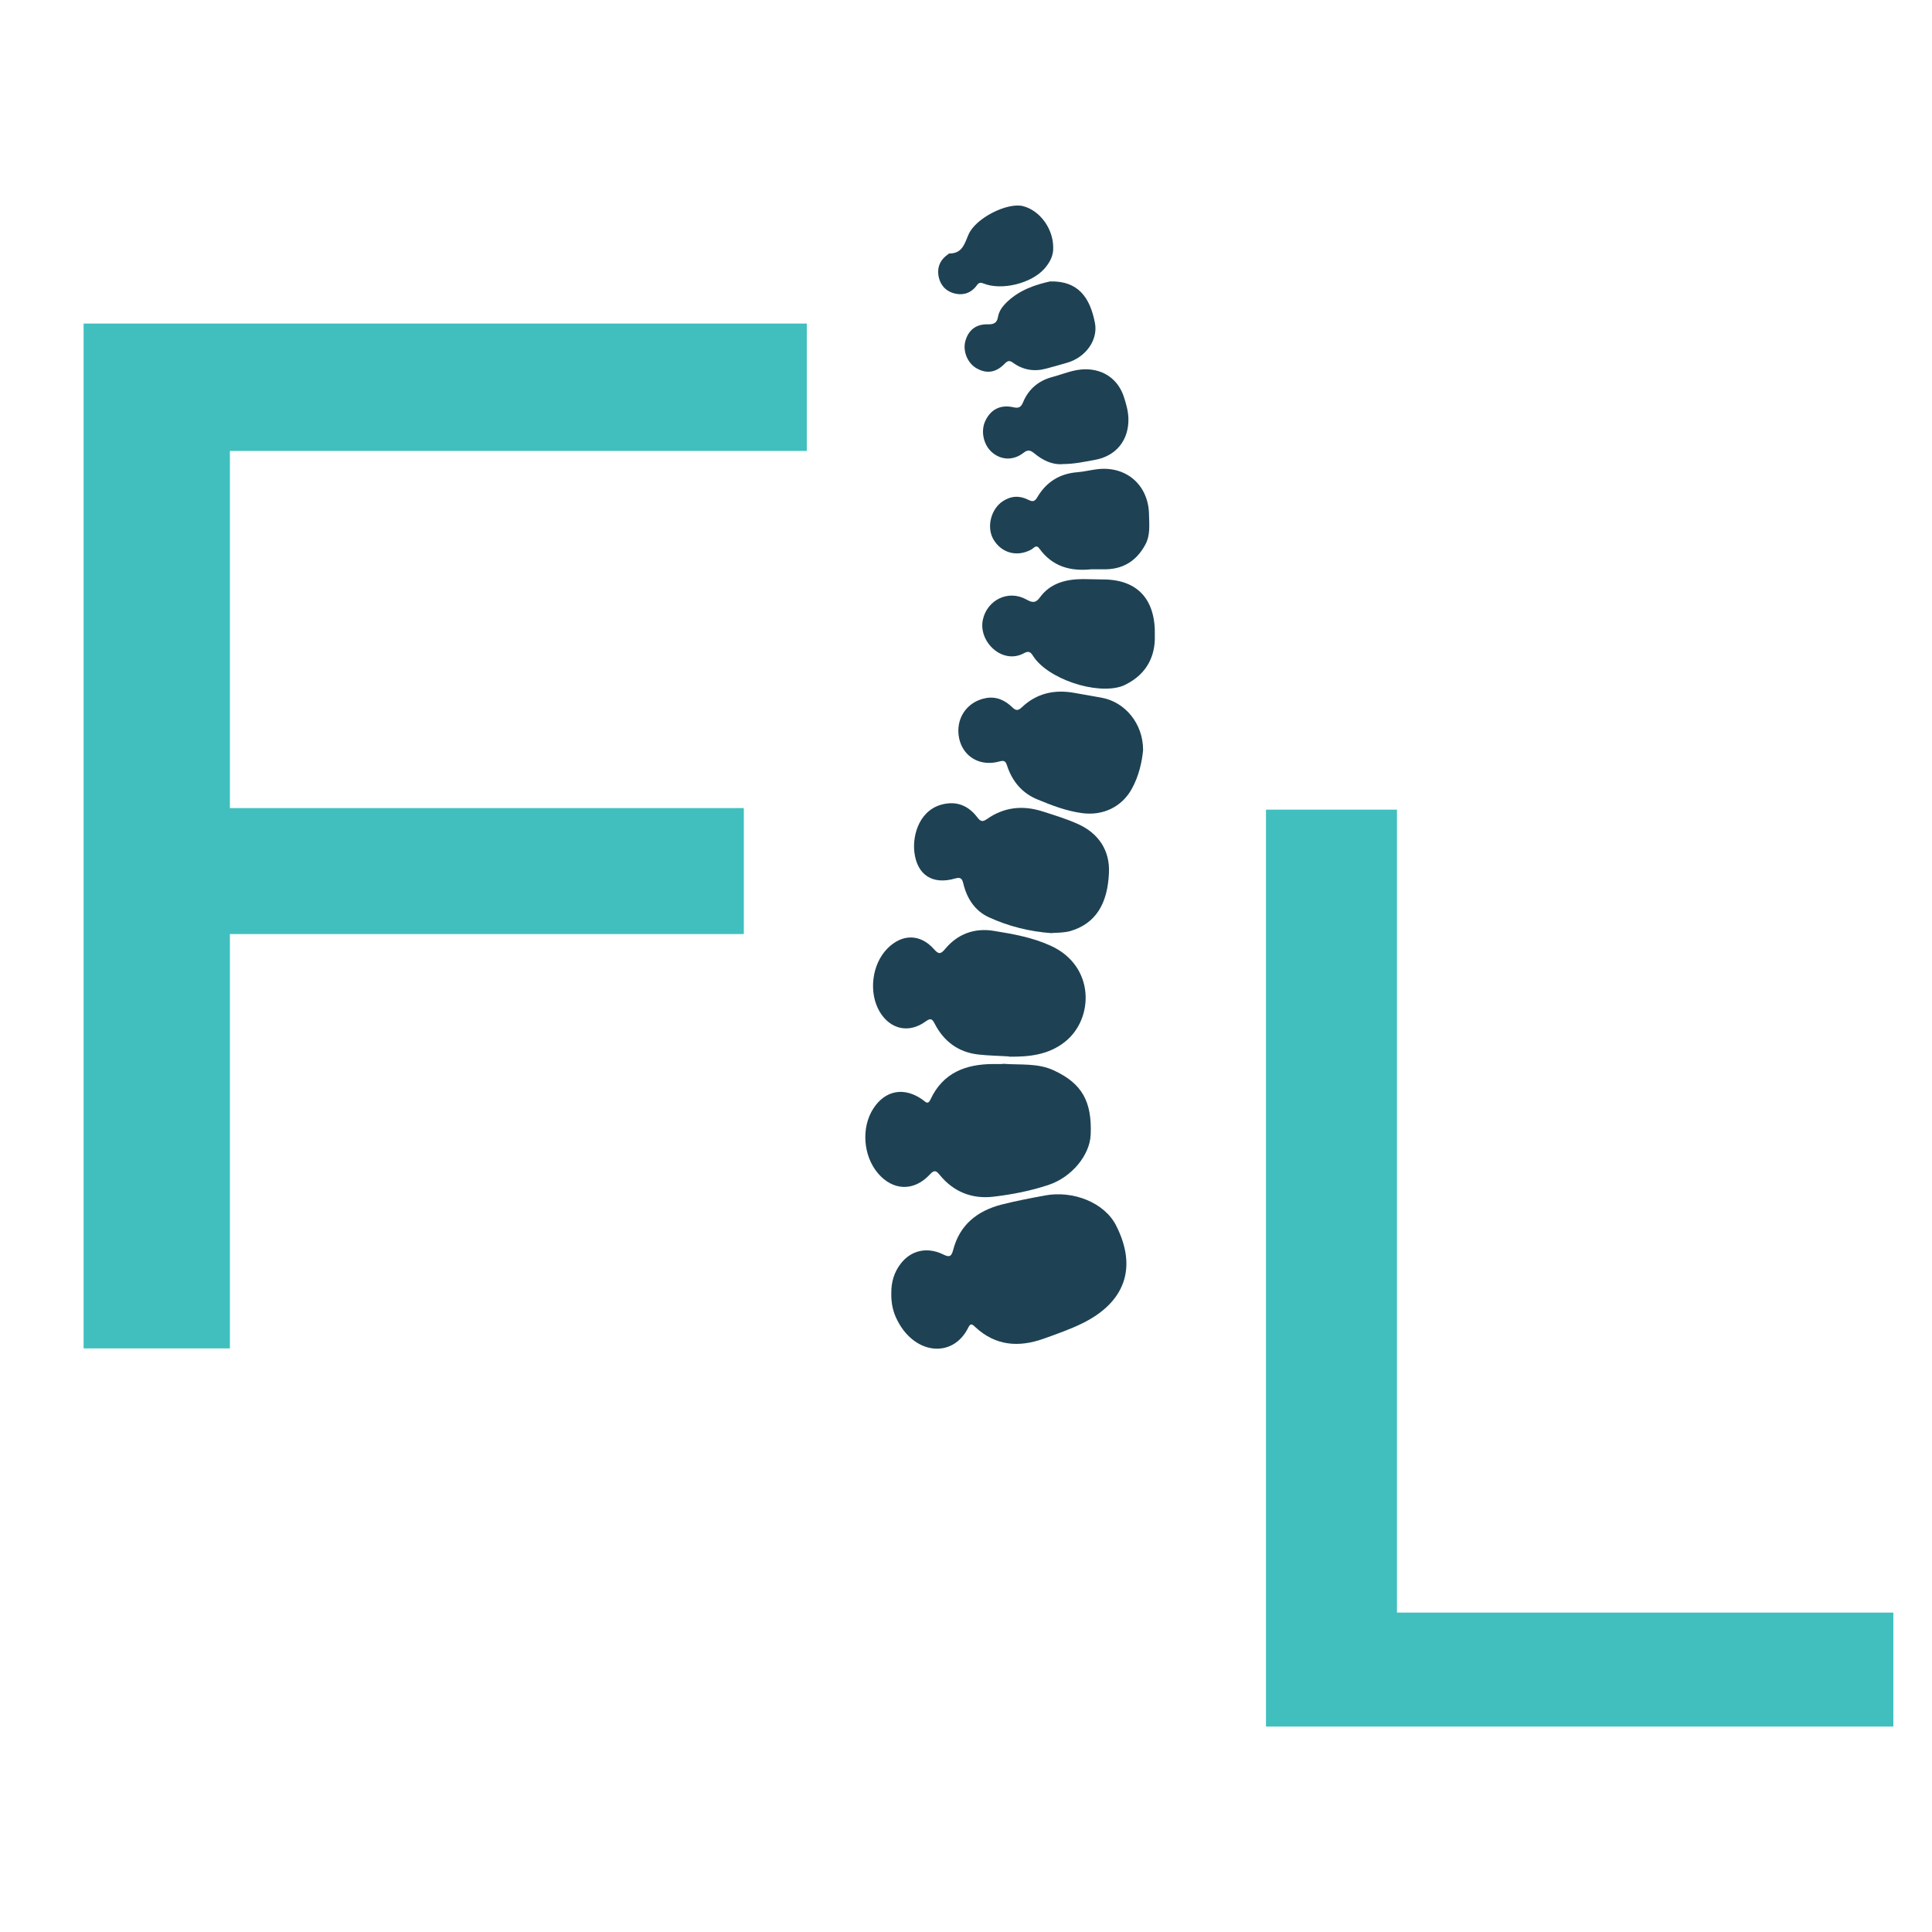 <?xml version="1.0" encoding="UTF-8"?>
<svg xmlns="http://www.w3.org/2000/svg" version="1.1" viewBox="0 0 150 150">
  <defs>
    <style>
      .cls-1 {
        fill: #41bfbf;
      }

      .cls-2 {
        fill: #1e4254;
      }
    </style>
  </defs>
  <!-- Generator: Adobe Illustrator 28.6.0, SVG Export Plug-In . SVG Version: 1.2.0 Build 709)  -->
  <g>
    <g id="Layer_1">
      <g>
        <g>
          <path class="cls-2" d="M69.2,100.41c-.01-.85.21-1.63.74-2.31.79-1.02,2.03-1.31,3.26-.72.45.22.65.25.8-.32.5-1.96,1.87-3.05,3.77-3.54,1.1-.28,2.22-.49,3.34-.7,2.2-.42,4.64.55,5.54,2.32,1.7,3.33.64,5.99-2.59,7.59-.97.48-2.01.84-3.04,1.21-1.92.68-3.71.56-5.28-.89-.18-.16-.36-.4-.55,0-1.22,2.51-4.35,2.12-5.64-.79-.26-.58-.36-1.21-.35-1.84Z"/>
          <path class="cls-2" d="M77.85,82.59c1.34.11,2.72-.08,4,.53,2.15,1.01,2.94,2.39,2.83,4.98-.07,1.59-1.47,3.3-3.28,3.9-1.38.46-2.82.74-4.26.91-1.67.2-3.11-.37-4.19-1.7-.28-.35-.43-.38-.76-.02-1.24,1.33-2.86,1.27-4.03-.1-1.15-1.36-1.31-3.56-.35-5.03.93-1.43,2.41-1.69,3.83-.67.22.16.4.41.6-.02.96-2.08,2.73-2.75,4.87-2.76.24,0,.49,0,.73,0Z"/>
          <path class="cls-2" d="M78.33,82.02c-.8-.05-1.6-.06-2.39-.15-1.54-.18-2.65-1.01-3.36-2.37-.2-.39-.31-.49-.72-.19-1.3.94-2.73.61-3.55-.74-.89-1.48-.63-3.7.59-4.93,1.14-1.15,2.55-1.15,3.62.06.36.41.52.38.85-.01.97-1.18,2.29-1.66,3.77-1.42,1.5.24,3.02.51,4.42,1.15,3.47,1.56,3.39,5.68,1.12,7.47-1.27,1.01-2.78,1.17-4.34,1.15Z"/>
          <path class="cls-2" d="M81.65,72.45c-1.7-.12-3.35-.53-4.89-1.24-1.07-.5-1.68-1.44-1.96-2.58-.09-.35-.16-.56-.62-.43-1.76.52-2.98-.25-3.19-2.05-.16-1.38.44-3.43,2.43-3.75,1.05-.17,1.85.26,2.46,1.06.26.34.42.36.75.13,1.32-.93,2.77-1.08,4.29-.6.94.3,1.9.59,2.8,1,1.58.72,2.45,2.04,2.38,3.75-.1,2.49-1.07,3.95-2.94,4.53-.5.15-1,.14-1.52.17Z"/>
          <path class="cls-2" d="M88.75,58.24c-.09.93-.33,2.02-.88,3.01-.78,1.41-2.25,2.1-3.86,1.88-1.21-.16-2.35-.6-3.46-1.06-1.18-.48-1.96-1.4-2.36-2.62-.11-.34-.21-.44-.6-.33-1.49.42-2.81-.36-3.12-1.78-.32-1.51.57-2.86,2.07-3.14.82-.15,1.49.17,2.05.71.3.29.46.27.75,0,1.14-1.08,2.51-1.39,4.04-1.12.71.13,1.43.25,2.15.38,1.82.33,3.22,2.01,3.22,4.06Z"/>
          <path class="cls-2" d="M89.66,49.37c.04,1.5-.57,2.93-2.25,3.77-.09.04-.17.09-.26.12-2.01.73-5.85-.56-6.96-2.36-.21-.35-.4-.34-.7-.18-1.67.9-3.55-.9-3.18-2.61.33-1.52,1.96-2.35,3.37-1.57.46.26.73.3,1.06-.16.82-1.12,2.03-1.41,3.34-1.42.56,0,1.11.03,1.67.03,2.55.04,3.99,1.53,3.91,4.38Z"/>
          <path class="cls-2" d="M84.72,44.2c-1.63.17-3.03-.22-4.03-1.62-.24-.33-.42-.03-.61.08-1.1.61-2.32.29-2.95-.78-.55-.94-.2-2.35.72-2.96.65-.43,1.32-.46,2-.11.34.17.5.12.69-.21.7-1.19,1.75-1.84,3.14-1.94.48-.04.96-.16,1.43-.22,2.29-.32,4.06,1.19,4.1,3.5.01.79.12,1.6-.29,2.35-.7,1.29-1.77,1.94-3.25,1.91-.31,0-.63,0-.94,0Z"/>
          <path class="cls-2" d="M82.48,36.04c-.77.05-1.51-.29-2.16-.83-.31-.25-.5-.33-.86-.05-.8.62-1.75.57-2.46-.06-.64-.57-.87-1.62-.51-2.4.41-.9,1.17-1.31,2.19-1.08.43.1.6-.02.76-.41.42-1,1.19-1.65,2.23-1.93.86-.23,1.69-.61,2.61-.61,1.41,0,2.52.78,2.97,2.12.18.55.34,1.11.36,1.7.04,1.69-.96,2.93-2.63,3.22-.79.14-1.57.32-2.48.32Z"/>
          <path class="cls-2" d="M81.52,21.85c2.2-.06,3.11,1.26,3.49,3.22.26,1.34-.73,2.69-2.18,3.1-.53.15-1.07.31-1.61.45-.92.25-1.78.11-2.56-.45-.27-.2-.42-.18-.66.07-.68.71-1.44.8-2.22.33-.68-.41-1.04-1.33-.83-2.09.24-.86.83-1.33,1.77-1.3.45.01.69-.13.76-.56.07-.4.27-.72.54-1.01,1.05-1.11,2.43-1.52,3.5-1.76Z"/>
          <path class="cls-2" d="M81.77,19.21c.03.61-.25,1.16-.68,1.65-1.01,1.14-3.31,1.72-4.73,1.15-.39-.16-.45.08-.62.27-.46.54-1.08.67-1.72.48-.68-.21-1.08-.73-1.17-1.44-.08-.69.22-1.22.79-1.6.02-.01.04-.04.06-.04,1.01.01,1.18-.74,1.5-1.48.56-1.28,3-2.49,4.21-2.2,1.3.32,2.36,1.73,2.36,3.21Z"/>
        </g>
        <path class="cls-1" d="M17.85,104.69H6.49V25.12h56.15v9.89H17.85v69.68ZM16.72,62.74h41.03v9.78H16.72v-9.78Z"/>
        <path class="cls-1" d="M98.29,62.86h10.17v62.34h38.54v8.85h-48.71V62.86Z"/>
      </g>
    </g>
  </g>
</svg>